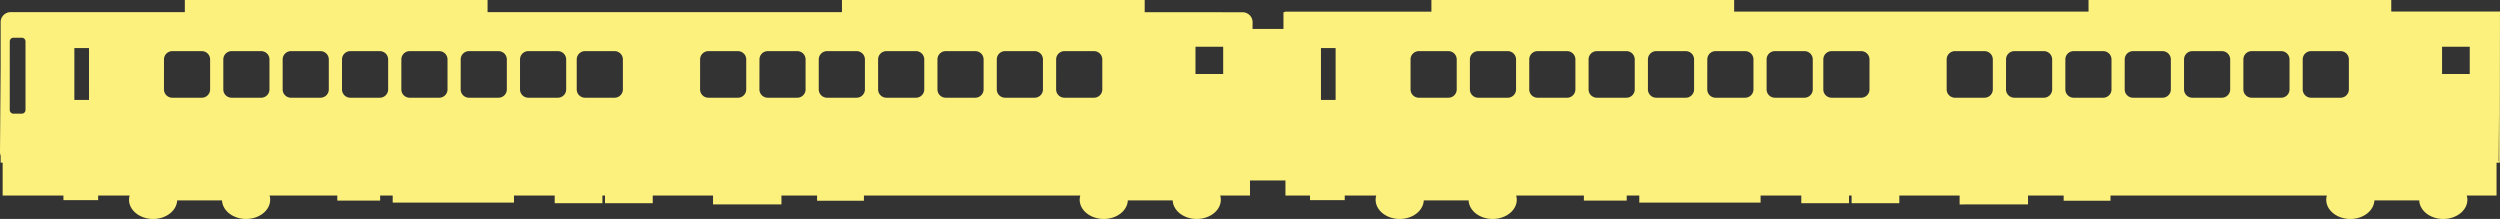 <svg xmlns="http://www.w3.org/2000/svg" width="482.605" height="42.269" viewBox="0 0 482.605 42.269">
  <rect x="0" y="0" width="482.605" height="42.269" fill="#333333" stroke="none"/>
  <path id="パス_29903" data-name="パス 29903" d="M.125,13.052V4.277A1.931,1.931,0,0,1,2.056,2.346H35.681V0H94.121V2.346h68.413V0h58.439V2.355l18.9.008a1.931,1.931,0,0,1,1.93,1.947l-.011,1.28h5.971V2.346h.29V2.258h.139l28.13,0V0h58.44V2.245l68.413-.01V0h58.439V2.227l20.988,0v.14l-.035,29.029h-.348V31.4h-.281v6.347H476.19a2.984,2.984,0,0,1,.118.809c0,2.047-2.088,3.714-4.654,3.714-2.511,0-4.552-1.6-4.639-3.586h-8.658c-.088,1.987-2.129,3.586-4.639,3.586-2.567,0-4.655-1.667-4.655-3.716a2.973,2.973,0,0,1,.118-.808H407.417v1.01h-9.042v-1.01h-6.881v1.718H378.289V37.746H366.648v1.486h-9.211V37.746h-.5v1.486h-9.211V37.746h-7.861v1.362H316.452V37.746h-2.426v.983h-8.269v-.983H292.681a2.983,2.983,0,0,1,.118.809c0,2.047-2.088,3.714-4.654,3.714-2.511,0-4.552-1.6-4.639-3.586h-8.658c-.088,1.987-2.128,3.586-4.639,3.586-2.567,0-4.655-1.667-4.655-3.716a2.972,2.972,0,0,1,.118-.808h-6.082v.884h-6.7v-.884h-4.744V34.832H241.3v2.914h-5.749a2.983,2.983,0,0,1,.119.809c0,2.047-2.088,3.714-4.654,3.714-2.512,0-4.552-1.6-4.639-3.586h-8.659c-.088,1.987-2.127,3.586-4.638,3.586-2.567,0-4.655-1.667-4.655-3.716a2.992,2.992,0,0,1,.118-.808H166.774v1.01H157.73v-1.01h-6.879v1.718H137.644V37.746H126.005v1.486h-9.214V37.746h-.5v1.486H107.08V37.746H99.22v1.362H75.807V37.746H73.382v.983h-8.27v-.983H52.037a2.983,2.983,0,0,1,.119.809c0,2.047-2.088,3.714-4.655,3.714-2.512,0-4.552-1.6-4.638-3.586H34.2c-.088,1.987-2.127,3.586-4.638,3.586-2.567,0-4.655-1.667-4.655-3.716a2.991,2.991,0,0,1,.118-.808H18.947v.884h-6.7v-.884H.512V31.4H.125V30.074A2.164,2.164,0,0,1,0,29.354ZM482.289,31.113l.011-9.183-.077,9.183ZM471.421,14.284h5.347V9.025h-5.347Zm-26.9,2.987a1.6,1.6,0,0,0,1.592,1.591h5.728a1.6,1.6,0,0,0,1.591-1.591V11.463a1.6,1.6,0,0,0-1.591-1.591h-5.728a1.6,1.6,0,0,0-1.592,1.591Zm-11.455,0a1.6,1.6,0,0,0,1.591,1.591h5.728a1.6,1.6,0,0,0,1.591-1.591V11.463a1.6,1.6,0,0,0-1.591-1.591h-5.728a1.6,1.6,0,0,0-1.591,1.591Zm-11.456,0a1.6,1.6,0,0,0,1.591,1.591h5.728a1.6,1.6,0,0,0,1.591-1.591V11.463a1.6,1.6,0,0,0-1.591-1.591h-5.728a1.6,1.6,0,0,0-1.591,1.591Zm-11.455,0a1.6,1.6,0,0,0,1.591,1.591h5.728a1.6,1.6,0,0,0,1.591-1.591V11.463a1.6,1.6,0,0,0-1.591-1.591H411.75a1.6,1.6,0,0,0-1.591,1.591Zm-11.456,0a1.6,1.6,0,0,0,1.591,1.591h5.728a1.6,1.6,0,0,0,1.591-1.591V11.463a1.6,1.6,0,0,0-1.591-1.591h-5.728a1.6,1.6,0,0,0-1.591,1.591Zm-11.455,0a1.6,1.6,0,0,0,1.591,1.591h5.728a1.6,1.6,0,0,0,1.591-1.591V11.463a1.6,1.6,0,0,0-1.591-1.591H388.84a1.6,1.6,0,0,0-1.591,1.591Zm-11.456,0a1.6,1.6,0,0,0,1.591,1.591h5.728a1.6,1.6,0,0,0,1.591-1.591V11.463a1.6,1.6,0,0,0-1.591-1.591h-5.728a1.6,1.6,0,0,0-1.591,1.591Zm-23.812,0a1.6,1.6,0,0,0,1.592,1.591H359.3a1.6,1.6,0,0,0,1.591-1.591V11.463A1.6,1.6,0,0,0,359.3,9.872h-5.728a1.6,1.6,0,0,0-1.592,1.591Zm-10.947,0a1.6,1.6,0,0,0,1.591,1.591h5.728a1.6,1.6,0,0,0,1.592-1.591V11.463a1.6,1.6,0,0,0-1.592-1.591h-5.728a1.6,1.6,0,0,0-1.591,1.591Zm-11.456,0a1.6,1.6,0,0,0,1.592,1.591H336.9a1.6,1.6,0,0,0,1.591-1.591V11.463A1.6,1.6,0,0,0,336.9,9.872h-5.728a1.6,1.6,0,0,0-1.592,1.591Zm-11.455,0a1.6,1.6,0,0,0,1.591,1.591h5.728a1.6,1.6,0,0,0,1.592-1.591V11.463a1.6,1.6,0,0,0-1.592-1.591h-5.728a1.6,1.6,0,0,0-1.591,1.591Zm-11.456,0a1.6,1.6,0,0,0,1.592,1.591h5.728a1.6,1.6,0,0,0,1.591-1.591V11.463a1.6,1.6,0,0,0-1.591-1.591h-5.728a1.6,1.6,0,0,0-1.592,1.591Zm-11.455,0a1.6,1.6,0,0,0,1.591,1.591h5.728a1.6,1.6,0,0,0,1.592-1.591V11.463a1.6,1.6,0,0,0-1.592-1.591H296.8a1.6,1.6,0,0,0-1.591,1.591Zm-11.456,0a1.6,1.6,0,0,0,1.592,1.591h5.728a1.6,1.6,0,0,0,1.591-1.591V11.463a1.6,1.6,0,0,0-1.591-1.591h-5.728a1.6,1.6,0,0,0-1.592,1.591Zm-11.455,0a1.6,1.6,0,0,0,1.591,1.591h5.728a1.6,1.6,0,0,0,1.592-1.591V11.463a1.6,1.6,0,0,0-1.592-1.591h-5.728a1.6,1.6,0,0,0-1.591,1.591ZM255,19.293h2.831V9.275H255Zm-24.223-5.009h5.348V9.025h-5.348Zm-26.9,2.987a1.6,1.6,0,0,0,1.592,1.591H211.2a1.6,1.6,0,0,0,1.591-1.591V11.463A1.6,1.6,0,0,0,211.2,9.872h-5.728a1.6,1.6,0,0,0-1.592,1.591Zm-11.455,0a1.6,1.6,0,0,0,1.591,1.591h5.728a1.6,1.6,0,0,0,1.592-1.591V11.463a1.6,1.6,0,0,0-1.592-1.591h-5.728a1.6,1.6,0,0,0-1.591,1.591Zm-11.456,0a1.6,1.6,0,0,0,1.592,1.591h5.728a1.6,1.6,0,0,0,1.591-1.591V11.463a1.6,1.6,0,0,0-1.591-1.591h-5.728a1.6,1.6,0,0,0-1.592,1.591Zm-11.455,0a1.6,1.6,0,0,0,1.591,1.591h5.728a1.6,1.6,0,0,0,1.592-1.591V11.463a1.6,1.6,0,0,0-1.592-1.591h-5.728a1.6,1.6,0,0,0-1.591,1.591Zm-11.456,0a1.6,1.6,0,0,0,1.592,1.591h5.728a1.6,1.6,0,0,0,1.591-1.591V11.463a1.6,1.6,0,0,0-1.591-1.591h-5.728a1.6,1.6,0,0,0-1.592,1.591Zm-11.455,0a1.6,1.6,0,0,0,1.591,1.591h5.728a1.6,1.6,0,0,0,1.592-1.591V11.463a1.6,1.6,0,0,0-1.592-1.591H148.2a1.6,1.6,0,0,0-1.591,1.591Zm-11.456,0a1.6,1.6,0,0,0,1.592,1.591h5.728a1.6,1.6,0,0,0,1.591-1.591V11.463a1.6,1.6,0,0,0-1.591-1.591H136.74a1.6,1.6,0,0,0-1.592,1.591Zm-23.812,0a1.6,1.6,0,0,0,1.592,1.591h5.728a1.6,1.6,0,0,0,1.591-1.591V11.463a1.6,1.6,0,0,0-1.591-1.591h-5.728a1.6,1.6,0,0,0-1.592,1.591Zm-10.947,0a1.6,1.6,0,0,0,1.592,1.591h5.728a1.6,1.6,0,0,0,1.591-1.591V11.463a1.6,1.6,0,0,0-1.591-1.591h-5.728a1.6,1.6,0,0,0-1.592,1.591Zm-11.455,0a1.6,1.6,0,0,0,1.591,1.591h5.728a1.6,1.6,0,0,0,1.591-1.591V11.463a1.6,1.6,0,0,0-1.591-1.591H90.525a1.6,1.6,0,0,0-1.591,1.591Zm-11.456,0a1.6,1.6,0,0,0,1.591,1.591H84.8a1.6,1.6,0,0,0,1.591-1.591V11.463A1.6,1.6,0,0,0,84.8,9.872H79.069a1.6,1.6,0,0,0-1.591,1.591Zm-11.455,0a1.6,1.6,0,0,0,1.591,1.591h5.728a1.6,1.6,0,0,0,1.591-1.591V11.463a1.6,1.6,0,0,0-1.591-1.591H67.614a1.6,1.6,0,0,0-1.591,1.591Zm-11.456,0a1.6,1.6,0,0,0,1.591,1.591h5.728a1.6,1.6,0,0,0,1.591-1.591V11.463a1.6,1.6,0,0,0-1.591-1.591H56.158a1.6,1.6,0,0,0-1.591,1.591Zm-11.455,0A1.6,1.6,0,0,0,44.7,18.862h5.728a1.6,1.6,0,0,0,1.591-1.591V11.463a1.6,1.6,0,0,0-1.591-1.591H44.7a1.6,1.6,0,0,0-1.591,1.591Zm-11.456,0a1.6,1.6,0,0,0,1.591,1.591h5.728a1.6,1.6,0,0,0,1.591-1.591V11.463a1.6,1.6,0,0,0-1.591-1.591H33.248a1.6,1.6,0,0,0-1.591,1.591Zm-17.3,2.022h2.831V9.275H14.355ZM1.881,21.227a.716.716,0,0,0,.714.714H4.21a.715.715,0,0,0,.713-.714V7.993A.715.715,0,0,0,4.21,7.28H2.6a.716.716,0,0,0-.714.714Z" fill="#fdf17d"/>
</svg>
